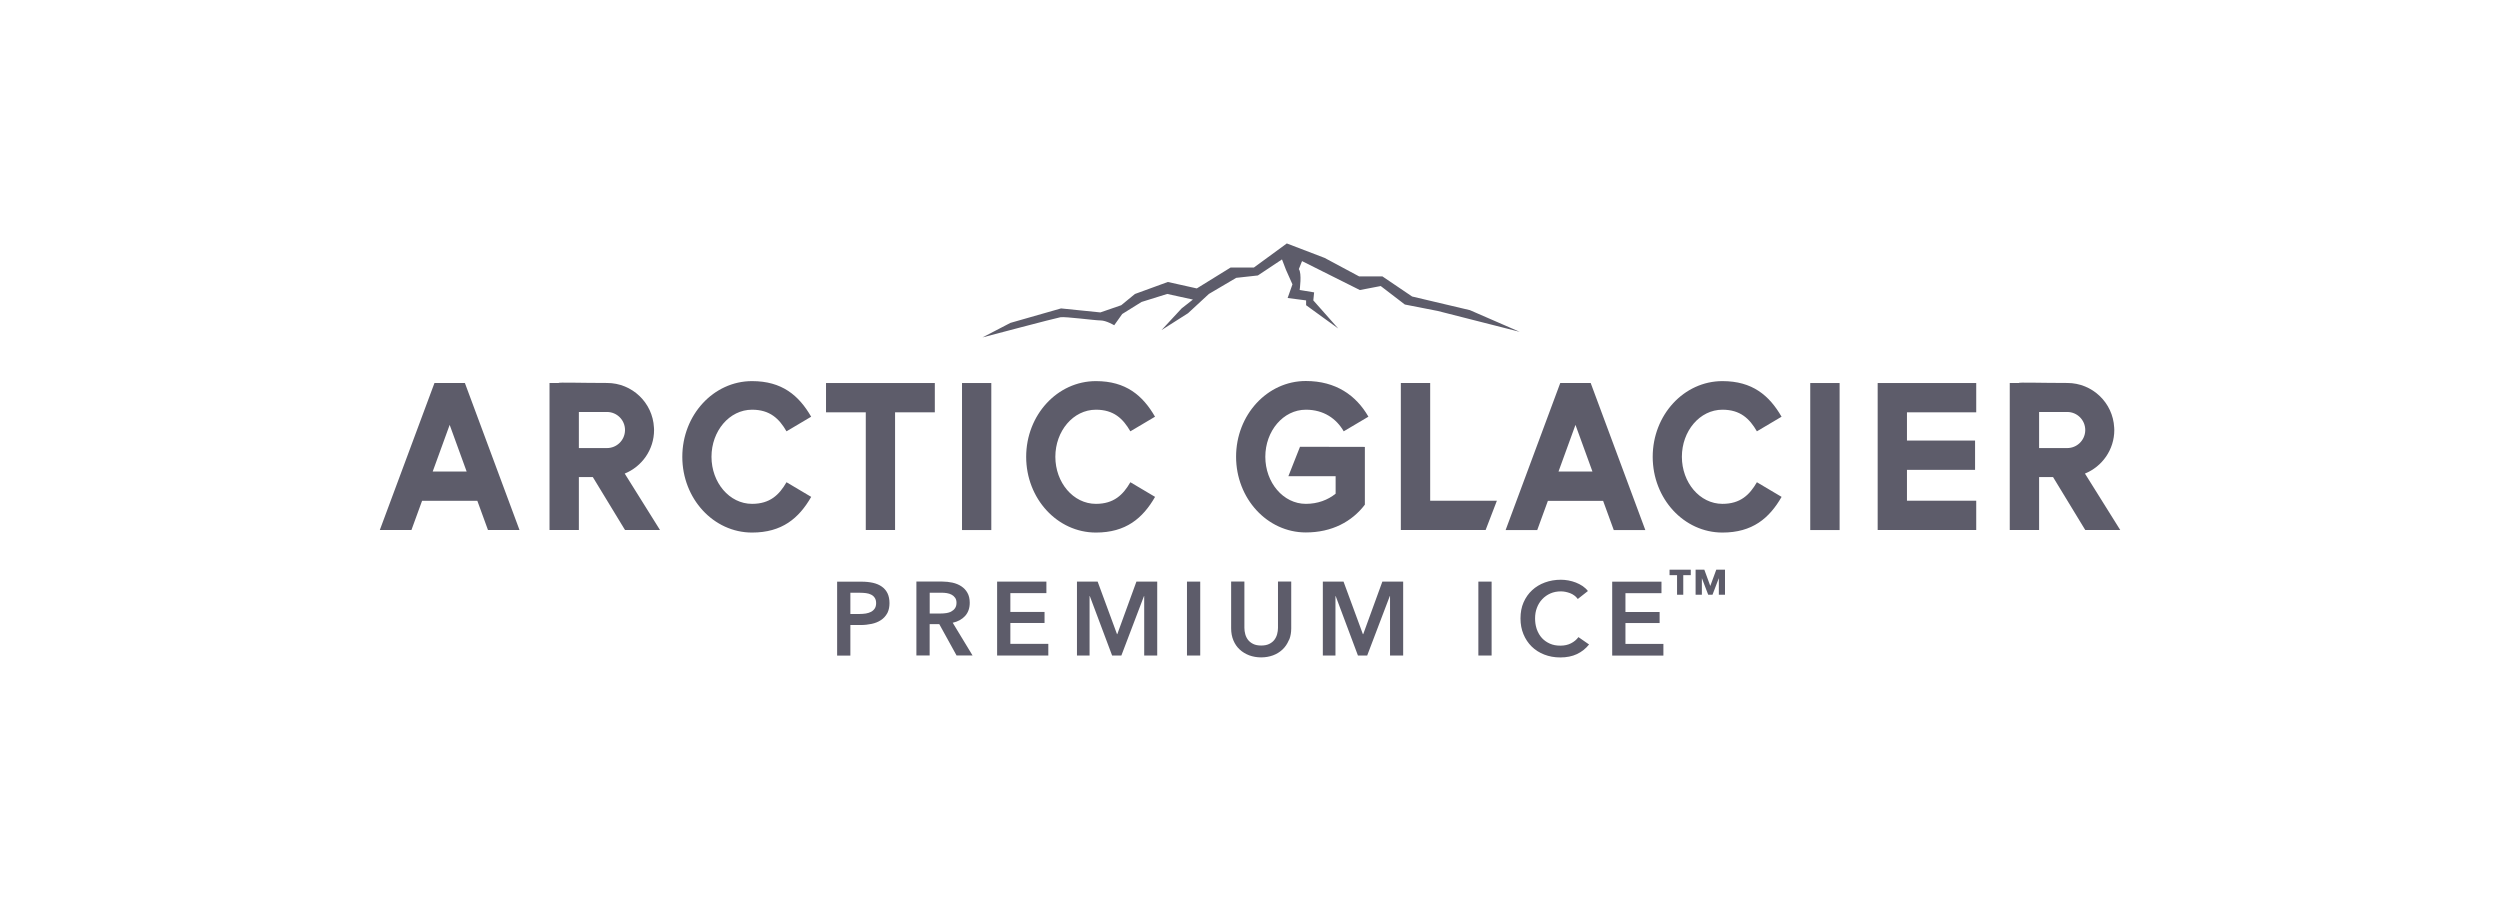 <svg width="222" height="80" viewBox="0 0 222 80" fill="none" xmlns="http://www.w3.org/2000/svg">
<g clip-path="url(#clip0_13211_13132)">
<path d="M138.607 51.481C138.818 51.481 139.04 51.502 139.272 51.543C139.499 51.585 139.721 51.647 139.933 51.729C140.144 51.812 140.345 51.915 140.531 52.039C140.717 52.163 140.877 52.312 141.006 52.483L140.108 53.19C139.932 52.953 139.706 52.782 139.427 52.674C139.148 52.571 138.875 52.514 138.607 52.514C138.266 52.514 137.951 52.576 137.672 52.699C137.394 52.823 137.151 52.994 136.95 53.21C136.743 53.427 136.589 53.68 136.48 53.969C136.367 54.258 136.315 54.573 136.315 54.913C136.315 55.225 136.355 55.517 136.437 55.782L136.475 55.899C136.583 56.193 136.733 56.451 136.929 56.663C137.125 56.874 137.363 57.039 137.636 57.158C137.909 57.277 138.204 57.334 138.56 57.334C138.916 57.334 139.231 57.267 139.504 57.127C139.778 56.988 140 56.802 140.165 56.575L141.109 57.23C140.815 57.597 140.459 57.88 140.036 58.082C139.613 58.283 139.117 58.381 138.55 58.381C138.034 58.381 137.559 58.293 137.125 58.123C136.692 57.953 136.32 57.715 136.011 57.411C135.701 57.106 135.458 56.74 135.283 56.317C135.108 55.894 135.02 55.44 135.02 54.913C135.02 54.387 135.107 53.912 135.293 53.489C135.479 53.066 135.732 52.705 136.052 52.411C136.372 52.111 136.754 51.884 137.187 51.724C137.626 51.564 138.096 51.481 138.607 51.481Z" fill="#5D5C6A"/>
<path d="M110.502 55.749C110.502 55.94 110.528 56.131 110.579 56.317C110.631 56.508 110.714 56.673 110.827 56.823C110.946 56.972 111.096 57.091 111.286 57.184C111.477 57.277 111.71 57.323 111.993 57.323C112.277 57.323 112.51 57.277 112.701 57.184C112.891 57.091 113.046 56.972 113.16 56.823C113.273 56.673 113.356 56.508 113.408 56.317C113.459 56.131 113.485 55.94 113.485 55.749V51.642H114.661V55.796C114.661 56.143 114.61 56.459 114.504 56.747L114.44 56.869C114.306 57.184 114.12 57.458 113.882 57.68C113.645 57.901 113.366 58.077 113.041 58.196C112.721 58.314 112.365 58.376 111.988 58.376C111.612 58.376 111.261 58.314 110.936 58.196C110.611 58.072 110.326 57.901 110.089 57.68C109.846 57.458 109.661 57.189 109.527 56.869C109.392 56.549 109.325 56.193 109.325 55.796V51.642H110.502V55.749Z" fill="#5D5C6A"/>
<path fill-rule="evenodd" clip-rule="evenodd" d="M76.494 51.652C76.876 51.652 77.217 51.688 77.521 51.755C77.826 51.827 78.088 51.936 78.305 52.091C78.522 52.245 78.692 52.441 78.811 52.684C78.925 52.926 78.987 53.216 78.987 53.556C78.987 53.877 78.931 54.15 78.827 54.379L78.78 54.469C78.641 54.717 78.455 54.918 78.223 55.068C77.99 55.223 77.717 55.332 77.407 55.399C77.098 55.466 76.767 55.502 76.416 55.502H75.513V58.216H74.337V51.652H76.494ZM75.513 54.521H76.334C76.53 54.521 76.711 54.506 76.886 54.48C77.056 54.449 77.217 54.403 77.351 54.33C77.485 54.258 77.593 54.16 77.676 54.036C77.758 53.912 77.8 53.752 77.8 53.556C77.8 53.365 77.758 53.205 77.676 53.087C77.598 52.963 77.49 52.87 77.356 52.803C77.222 52.736 77.067 52.689 76.897 52.669C76.726 52.648 76.551 52.637 76.37 52.637H75.513V54.521Z" fill="#5D5C6A"/>
<path d="M147.539 52.674H144.34V54.346H147.374V55.326H144.34V57.179H147.71V58.216H143.163V51.652H147.539V52.674Z" fill="#5D5C6A"/>
<path fill-rule="evenodd" clip-rule="evenodd" d="M83.672 51.642C83.987 51.642 84.286 51.678 84.581 51.739C84.875 51.806 85.133 51.91 85.36 52.059C85.587 52.209 85.773 52.4 85.907 52.642C86.046 52.885 86.113 53.179 86.113 53.525C86.113 54.005 85.974 54.392 85.705 54.692C85.437 54.991 85.066 55.197 84.601 55.3L86.366 58.211L86.361 58.206H84.942L83.409 55.424H82.553V58.206H81.376V51.642H83.672ZM82.558 54.48H83.518C83.688 54.48 83.858 54.469 84.023 54.444C84.151 54.424 84.267 54.394 84.374 54.351L84.477 54.299C84.611 54.227 84.72 54.134 84.808 54.005C84.896 53.881 84.937 53.716 84.937 53.52C84.937 53.344 84.895 53.195 84.813 53.081C84.73 52.968 84.627 52.875 84.503 52.808C84.379 52.741 84.24 52.694 84.08 52.669C83.925 52.648 83.77 52.632 83.621 52.632H82.558V54.48Z" fill="#5D5C6A"/>
<path d="M92.92 52.669H89.72V54.34H92.755V55.321H89.72V57.174H93.09V58.211H88.544V51.647H92.92V52.669Z" fill="#5D5C6A"/>
<path d="M99.19 56.312H99.216L100.914 51.647H102.761V58.211H101.605V52.932H101.585L99.577 58.211H98.756L96.775 52.932H96.754V58.211H95.634V51.647H97.471L99.19 56.312Z" fill="#5D5C6A"/>
<path d="M106.58 58.211H105.403V51.647H106.58V58.211Z" fill="#5D5C6A"/>
<path d="M121.024 56.312H121.055L122.753 51.647H124.601V58.211H123.434V52.932H123.414L121.406 58.211H120.585L118.609 52.932H118.589V58.211H117.468V51.647H119.306L121.024 56.312Z" fill="#5D5C6A"/>
<path d="M132.455 58.211H131.279V51.647H132.455V58.211Z" fill="#5D5C6A"/>
<path d="M150.14 51.074H149.474V52.813H148.922V51.074H148.256V50.589H150.14V51.074Z" fill="#5D5C6A"/>
<path d="M151.874 52.034L152.406 50.584H153.18V52.813H152.633V51.363H152.622L152.07 52.813H151.688L151.136 51.363H151.126V52.813H150.569V50.584H151.343L151.874 52.034Z" fill="#5D5C6A"/>
<path d="M66.782 33.843C69.436 33.843 70.937 35.109 72.031 37.004L69.842 38.301C69.187 37.176 68.371 36.382 66.782 36.382C64.764 36.382 63.18 38.281 63.18 40.562C63.18 42.843 64.764 44.742 66.782 44.742C68.371 44.742 69.192 43.947 69.842 42.822L72.035 44.123C70.941 46.027 69.439 47.291 66.782 47.291C63.36 47.291 60.589 44.283 60.589 40.567C60.589 36.852 63.36 33.843 66.782 33.843Z" fill="#5D5C6A"/>
<path d="M97.317 33.843C99.971 33.843 101.472 35.109 102.566 37.004L100.377 38.301C99.722 37.176 98.906 36.382 97.317 36.382C95.299 36.382 93.715 38.281 93.715 40.562C93.715 42.843 95.299 44.742 97.317 44.742C98.906 44.742 99.727 43.947 100.377 42.822L102.57 44.123C101.476 46.027 99.974 47.291 97.317 47.291C93.895 47.291 91.124 44.283 91.124 40.567C91.124 36.852 93.895 33.843 97.317 33.843Z" fill="#5D5C6A"/>
<path d="M152.953 33.843C155.607 33.843 157.108 35.109 158.202 37.004L156.013 38.301C155.358 37.176 154.542 36.382 152.953 36.382C150.935 36.382 149.351 38.281 149.351 40.562C149.351 42.843 150.935 44.742 152.953 44.742C154.542 44.742 155.363 43.947 156.013 42.822L158.206 44.123C157.112 46.027 155.61 47.291 152.953 47.291C149.531 47.291 146.76 44.283 146.76 40.567C146.76 36.852 149.531 33.843 152.953 33.843Z" fill="#5D5C6A"/>
<path d="M115.957 33.833C118.619 33.833 120.421 35.102 121.515 37.001L119.322 38.301C118.671 37.176 117.551 36.382 115.962 36.382C113.944 36.382 112.36 38.281 112.36 40.562C112.36 42.843 113.944 44.742 115.962 44.742C117.009 44.742 117.918 44.396 118.604 43.839V42.286H114.408L115.436 39.685L115.425 39.674L121.2 39.685V44.814C120.054 46.321 118.274 47.281 115.957 47.281C112.535 47.281 109.764 44.272 109.764 40.556C109.764 36.841 112.535 33.833 115.957 33.833Z" fill="#5D5C6A"/>
<path d="M46.134 47.069L46.132 47.064H46.139L46.134 47.069Z" fill="#5D5C6A"/>
<path d="M88.028 47.069H85.427V34.013H88.028V47.069Z" fill="#5D5C6A"/>
<path fill-rule="evenodd" clip-rule="evenodd" d="M146.105 47.069H143.302L142.358 44.479H137.451L136.506 47.069H133.699L138.55 34.013H141.254L146.105 47.069ZM138.395 41.872H141.409L139.902 37.729L138.395 41.872Z" fill="#5D5C6A"/>
<path d="M163.357 47.069H160.75V34.013H163.357V47.069Z" fill="#5D5C6A"/>
<path fill-rule="evenodd" clip-rule="evenodd" d="M46.132 47.064H43.332L42.388 44.473H37.48L36.536 47.064H33.728L38.58 34.013H41.283L46.132 47.064ZM38.424 41.872H41.438L39.931 37.729L38.424 41.872Z" fill="#5D5C6A"/>
<path fill-rule="evenodd" clip-rule="evenodd" d="M49.618 34.008C49.546 33.936 51.594 34.008 53.901 34.008C56.136 34.008 57.959 35.761 58.071 37.968L58.081 38.183C58.081 39.932 57.002 41.434 55.475 42.053L58.608 47.064H55.501L52.642 42.363H51.403V47.064H48.797V34.008H49.618ZM51.403 39.788H53.901C54.756 39.788 55.456 39.114 55.498 38.27L55.501 38.183C55.501 37.3 54.783 36.583 53.901 36.583H51.403V39.788Z" fill="#5D5C6A"/>
<path d="M83.012 36.614H79.482V47.064H76.881V36.614H73.351V34.013H83.012V36.614Z" fill="#5D5C6A"/>
<path d="M127 44.463H132.924L131.924 47.064H124.394V34.013H127V44.463Z" fill="#5D5C6A"/>
<path d="M175.489 36.614H169.338V39.122H175.386V41.723H169.338V44.463H175.489V47.064H166.737V34.013H175.489V36.614Z" fill="#5D5C6A"/>
<path fill-rule="evenodd" clip-rule="evenodd" d="M179.287 34.008C179.215 33.936 181.264 34.008 183.57 34.008C185.805 34.008 187.628 35.761 187.74 37.968L187.75 38.183C187.75 39.932 186.672 41.434 185.144 42.053L188.277 47.064H185.17L182.311 42.363H181.072V47.064H178.466V34.008H179.287ZM181.072 39.788H183.57C184.425 39.788 185.125 39.114 185.168 38.27L185.17 38.183C185.17 37.3 184.453 36.583 183.57 36.583H181.072V39.788Z" fill="#5D5C6A"/>
<path d="M72.035 37.011C72.034 37.009 72.032 37.006 72.031 37.004L72.035 37.001V37.011Z" fill="#5D5C6A"/>
<path d="M102.57 37.011C102.569 37.009 102.567 37.006 102.566 37.004L102.57 37.001V37.011Z" fill="#5D5C6A"/>
<path d="M158.206 37.011C158.205 37.009 158.203 37.006 158.202 37.004L158.206 37.001V37.011Z" fill="#5D5C6A"/>
<path d="M117.624 22.902L120.689 24.544H122.758L125.395 26.329L130.53 27.542L134.953 29.467L127.676 27.614L124.75 27.041L122.609 25.4L120.756 25.756L115.621 23.186L115.337 23.899C115.621 24.26 115.41 25.751 115.41 25.751L116.694 25.963L116.622 26.675L118.836 29.173L115.982 27.103V26.675L114.341 26.463L114.77 25.25L114.197 23.966L113.841 23.036L111.699 24.461L109.775 24.673L107.349 26.102L105.496 27.815L103.143 29.312L104.928 27.387L105.93 26.602L103.649 26.102L101.368 26.814L99.654 27.882L98.942 28.883C98.936 28.88 98.228 28.455 97.729 28.455C97.228 28.455 94.593 28.099 94.164 28.171C93.736 28.243 87.264 29.957 87.243 29.962L89.725 28.672L94.22 27.387L97.714 27.743L99.567 27.103L100.779 26.107L103.705 25.039L106.276 25.612L109.274 23.759H111.343L114.269 21.617L117.624 22.902Z" fill="#5D5C6A"/>
</g>
<defs>
<clipPath id="clip0_13211_13132">
<rect width="154.543" height="36.784" fill="white" transform="translate(33.728 21.607)"/>
</clipPath>
</defs>
</svg>
